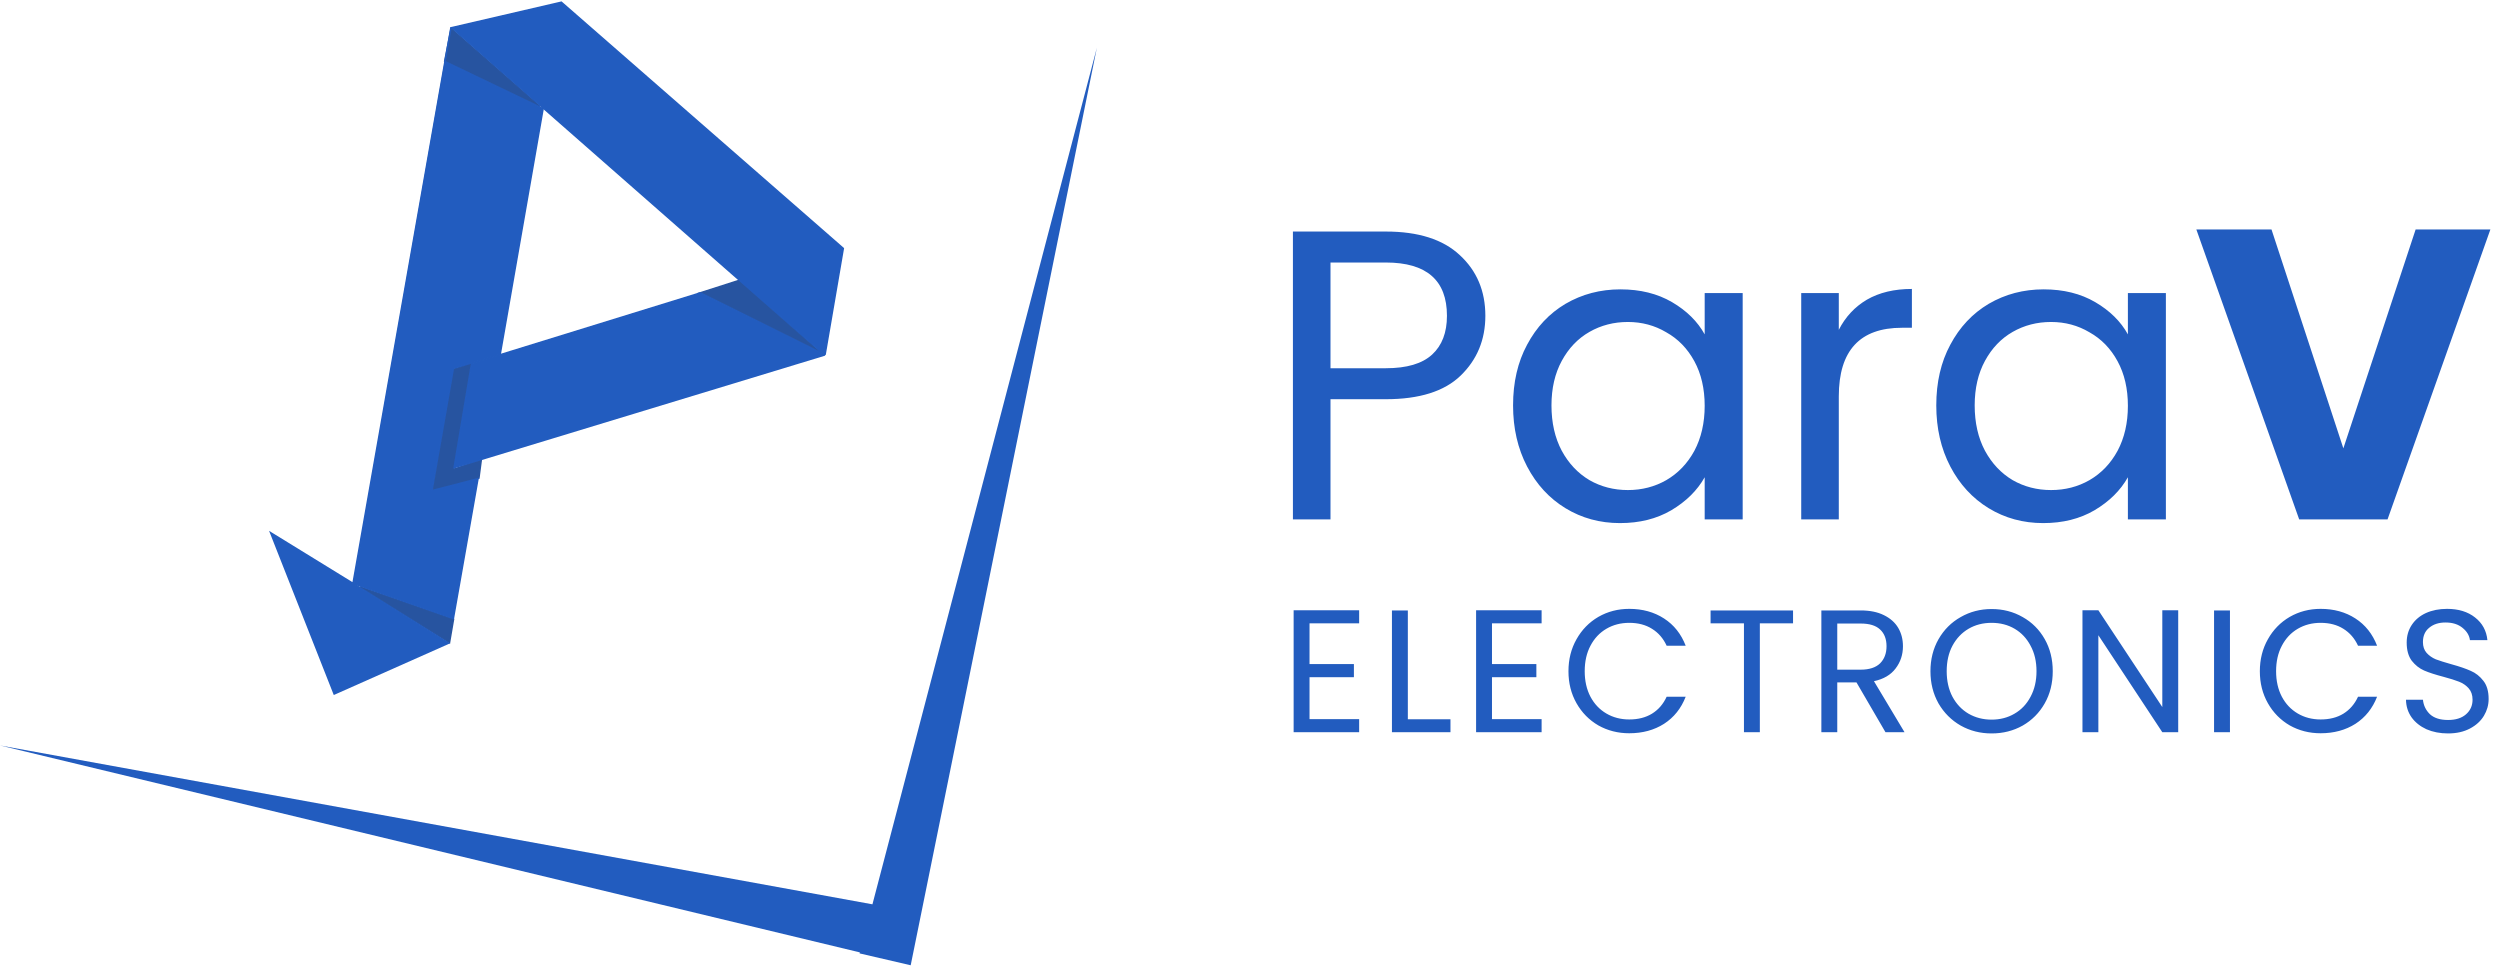 <svg width="1574" height="608" viewBox="0 0 1574 608" fill="none" xmlns="http://www.w3.org/2000/svg">
<path d="M283 404.5L285.5 390L226.5 369.5L283 404.5Z" fill="#2754A0"/>
<path d="M301.5 301L303 289.5L285.5 295.5V295L296.5 229L285.5 232.5L272.5 308.5L301.5 301Z" fill="#2754A0"/>
<path d="M284 18L280 38.5L340 67L284 18Z" fill="#2754A0"/>
<path d="M515.5 221L465.5 176.5L441.5 184.198L515.5 221Z" fill="#2754A0"/>
<path d="M439 185L441.5 184.198M441.5 184.198L465.5 176.5L515.5 221L441.5 184.198ZM285.5 390L283 404.5L226.5 369.5L285.5 390ZM303 289.5L301.5 301L272.5 308.5L285.5 232.5L296.5 229L285.5 295V295.5L303 289.5ZM280 38.5L284 18L340 67L280 38.5Z" stroke="#2754A0"/>
<path d="M284.42 17.42L353.42 1.42L530.92 156.42L519.42 223.42L285.92 294.42L296.92 228.92L440.92 184.42L518.773 223.099L284.42 17.42Z" fill="#225CBF"/>
<path d="M170.42 335.42L222.42 367.42L282.42 404.92L210.42 436.92L170.42 335.42Z" fill="#225CBF"/>
<path d="M519.42 223.42L530.92 156.42L353.42 1.42L284.42 17.42L518.773 223.099M519.42 223.42L285.92 294.42L296.92 228.92L440.92 184.42L518.773 223.099M519.42 223.42L518.773 223.099M283.92 17.42L222.42 366.42V367.42M222.42 367.42L170.42 335.42L210.42 436.92L282.42 404.92L222.42 367.42Z" stroke="#225CBF"/>
<path d="M341.92 68.42L280.42 38.92L222.92 366.42V367.42L223.92 367.92L285.42 389.42L300.92 301.42L271.92 308.92L285.42 231.92L314.92 222.92L341.92 68.42Z" fill="#225CBF" stroke="#225CBF"/>
<path d="M824.48 392.47V418.1H852.42V426.35H824.48V452.75H855.72V461H814.47V384.22H855.72V392.47H824.48ZM886.376 452.86H913.216V461H876.366V384.33H886.376V452.86ZM939.357 392.47V418.1H967.297V426.35H939.357V452.75H970.597V461H929.347V384.22H970.597V392.47H939.357ZM987.503 422.61C987.503 415.13 989.19 408.42 992.563 402.48C995.937 396.467 1000.52 391.773 1006.31 388.4C1012.18 385.027 1018.67 383.34 1025.78 383.34C1034.14 383.34 1041.44 385.357 1047.67 389.39C1053.91 393.423 1058.45 399.143 1061.31 406.55H1049.32C1047.2 401.93 1044.12 398.373 1040.08 395.88C1036.12 393.387 1031.36 392.14 1025.78 392.14C1020.43 392.14 1015.63 393.387 1011.37 395.88C1007.12 398.373 1003.78 401.93 1001.36 406.55C998.943 411.097 997.733 416.45 997.733 422.61C997.733 428.697 998.943 434.05 1001.36 438.67C1003.78 443.217 1007.12 446.737 1011.37 449.23C1015.63 451.723 1020.43 452.97 1025.78 452.97C1031.36 452.97 1036.12 451.76 1040.08 449.34C1044.12 446.847 1047.2 443.29 1049.32 438.67H1061.31C1058.45 446.003 1053.91 451.687 1047.67 455.72C1041.44 459.68 1034.14 461.66 1025.78 461.66C1018.67 461.66 1012.18 460.01 1006.31 456.71C1000.52 453.337 995.937 448.68 992.563 442.74C989.19 436.8 987.503 430.09 987.503 422.61ZM1128.9 384.33V392.47H1108V461H1097.99V392.47H1076.98V384.33H1128.9ZM1187.1 461L1168.84 429.65H1156.74V461H1146.73V384.33H1171.48C1177.27 384.33 1182.15 385.32 1186.11 387.3C1190.14 389.28 1193.15 391.957 1195.13 395.33C1197.11 398.703 1198.1 402.553 1198.1 406.88C1198.1 412.16 1196.56 416.817 1193.48 420.85C1190.47 424.883 1185.92 427.56 1179.84 428.88L1199.09 461H1187.1ZM1156.74 421.62H1171.48C1176.9 421.62 1180.97 420.3 1183.69 417.66C1186.4 414.947 1187.76 411.353 1187.76 406.88C1187.76 402.333 1186.4 398.813 1183.69 396.32C1181.05 393.827 1176.98 392.58 1171.48 392.58H1156.74V421.62ZM1253.91 461.77C1246.8 461.77 1240.31 460.12 1234.44 456.82C1228.57 453.447 1223.92 448.79 1220.47 442.85C1217.1 436.837 1215.41 430.09 1215.41 422.61C1215.41 415.13 1217.1 408.42 1220.47 402.48C1223.92 396.467 1228.57 391.81 1234.44 388.51C1240.31 385.137 1246.8 383.45 1253.91 383.45C1261.1 383.45 1267.62 385.137 1273.49 388.51C1279.36 391.81 1283.98 396.43 1287.35 402.37C1290.72 408.31 1292.41 415.057 1292.41 422.61C1292.41 430.163 1290.72 436.91 1287.35 442.85C1283.98 448.79 1279.36 453.447 1273.49 456.82C1267.62 460.12 1261.1 461.77 1253.91 461.77ZM1253.91 453.08C1259.26 453.08 1264.07 451.833 1268.32 449.34C1272.65 446.847 1276.02 443.29 1278.44 438.67C1280.93 434.05 1282.18 428.697 1282.18 422.61C1282.18 416.45 1280.93 411.097 1278.44 406.55C1276.02 401.93 1272.68 398.373 1268.43 395.88C1264.18 393.387 1259.34 392.14 1253.91 392.14C1248.48 392.14 1243.64 393.387 1239.39 395.88C1235.14 398.373 1231.76 401.93 1229.27 406.55C1226.85 411.097 1225.64 416.45 1225.64 422.61C1225.64 428.697 1226.85 434.05 1229.27 438.67C1231.76 443.29 1235.14 446.847 1239.39 449.34C1243.72 451.833 1248.56 453.08 1253.91 453.08ZM1371.4 461H1361.39L1321.13 399.95V461H1311.12V384.22H1321.13L1361.39 445.16V384.22H1371.4V461ZM1403.98 384.33V461H1393.97V384.33H1403.98ZM1422.8 422.61C1422.8 415.13 1424.49 408.42 1427.86 402.48C1431.23 396.467 1435.82 391.773 1441.61 388.4C1447.48 385.027 1453.97 383.34 1461.08 383.34C1469.44 383.34 1476.74 385.357 1482.97 389.39C1489.2 393.423 1493.75 399.143 1496.61 406.55H1484.62C1482.49 401.93 1479.41 398.373 1475.38 395.88C1471.42 393.387 1466.65 392.14 1461.08 392.14C1455.73 392.14 1450.92 393.387 1446.67 395.88C1442.42 398.373 1439.08 401.93 1436.66 406.55C1434.24 411.097 1433.03 416.45 1433.03 422.61C1433.03 428.697 1434.24 434.05 1436.66 438.67C1439.08 443.217 1442.42 446.737 1446.67 449.23C1450.92 451.723 1455.73 452.97 1461.08 452.97C1466.65 452.97 1471.42 451.76 1475.38 449.34C1479.41 446.847 1482.49 443.29 1484.62 438.67H1496.61C1493.75 446.003 1489.2 451.687 1482.97 455.72C1476.74 459.68 1469.44 461.66 1461.08 461.66C1453.97 461.66 1447.48 460.01 1441.61 456.71C1435.82 453.337 1431.23 448.68 1427.86 442.74C1424.49 436.8 1422.8 430.09 1422.8 422.61ZM1541.32 461.77C1536.26 461.77 1531.71 460.89 1527.68 459.13C1523.72 457.297 1520.6 454.803 1518.33 451.65C1516.06 448.423 1514.88 444.72 1514.81 440.54H1525.48C1525.85 444.133 1527.31 447.177 1529.88 449.67C1532.52 452.09 1536.33 453.3 1541.32 453.3C1546.09 453.3 1549.83 452.127 1552.54 449.78C1555.33 447.36 1556.72 444.28 1556.72 440.54C1556.72 437.607 1555.91 435.223 1554.3 433.39C1552.69 431.557 1550.67 430.163 1548.25 429.21C1545.83 428.257 1542.57 427.23 1538.46 426.13C1533.4 424.81 1529.33 423.49 1526.25 422.17C1523.24 420.85 1520.64 418.797 1518.44 416.01C1516.31 413.15 1515.25 409.337 1515.25 404.57C1515.25 400.39 1516.31 396.687 1518.44 393.46C1520.57 390.233 1523.54 387.74 1527.35 385.98C1531.24 384.22 1535.67 383.34 1540.66 383.34C1547.85 383.34 1553.71 385.137 1558.26 388.73C1562.88 392.323 1565.48 397.09 1566.07 403.03H1555.07C1554.7 400.097 1553.16 397.53 1550.45 395.33C1547.74 393.057 1544.14 391.92 1539.67 391.92C1535.49 391.92 1532.08 393.02 1529.44 395.22C1526.8 397.347 1525.48 400.353 1525.48 404.24C1525.48 407.027 1526.25 409.3 1527.79 411.06C1529.4 412.82 1531.35 414.177 1533.62 415.13C1535.97 416.01 1539.23 417.037 1543.41 418.21C1548.47 419.603 1552.54 420.997 1555.62 422.39C1558.7 423.71 1561.34 425.8 1563.54 428.66C1565.74 431.447 1566.84 435.26 1566.84 440.1C1566.84 443.84 1565.85 447.36 1563.87 450.66C1561.89 453.96 1558.96 456.637 1555.07 458.69C1551.18 460.743 1546.6 461.77 1541.32 461.77Z" fill="#225CBF"/>
<path fill-rule="evenodd" clip-rule="evenodd" d="M573.373 607.731L690.602 30L549.283 569.357L0 469.34L541.353 599.624L541.188 600.255L573.373 607.731Z" fill="#225CBF"/>
<path d="M935.18 198.82C935.18 213.9 929.98 226.467 919.58 236.52C909.353 246.4 893.667 251.34 872.52 251.34H837.68V327H814.02V145.78H872.52C892.973 145.78 908.487 150.72 919.06 160.6C929.807 170.48 935.18 183.22 935.18 198.82ZM872.52 231.84C885.693 231.84 895.4 228.98 901.64 223.26C907.88 217.54 911 209.393 911 198.82C911 176.46 898.173 165.28 872.52 165.28H837.68V231.84H872.52ZM952.626 255.24C952.626 240.68 955.573 227.94 961.466 217.02C967.36 205.927 975.42 197.347 985.646 191.28C996.046 185.213 1007.57 182.18 1020.23 182.18C1032.71 182.18 1043.54 184.867 1052.73 190.24C1061.91 195.613 1068.76 202.373 1073.27 210.52V184.52H1097.19V327H1073.27V300.48C1068.59 308.8 1061.57 315.733 1052.21 321.28C1043.02 326.653 1032.27 329.34 1019.97 329.34C1007.31 329.34 995.873 326.22 985.646 319.98C975.42 313.74 967.36 304.987 961.466 293.72C955.573 282.453 952.626 269.627 952.626 255.24ZM1073.27 255.5C1073.27 244.753 1071.1 235.393 1066.77 227.42C1062.43 219.447 1056.54 213.38 1049.09 209.22C1041.81 204.887 1033.75 202.72 1024.91 202.72C1016.07 202.72 1008.01 204.8 1000.73 208.96C993.446 213.12 987.64 219.187 983.306 227.16C978.973 235.133 976.806 244.493 976.806 255.24C976.806 266.16 978.973 275.693 983.306 283.84C987.64 291.813 993.446 297.967 1000.73 302.3C1008.01 306.46 1016.07 308.54 1024.91 308.54C1033.75 308.54 1041.81 306.46 1049.09 302.3C1056.54 297.967 1062.43 291.813 1066.77 283.84C1071.1 275.693 1073.27 266.247 1073.27 255.5ZM1157.71 207.66C1161.87 199.513 1167.76 193.187 1175.39 188.68C1183.19 184.173 1192.64 181.92 1203.73 181.92V206.36H1197.49C1170.97 206.36 1157.71 220.747 1157.71 249.52V327H1134.05V184.52H1157.71V207.66ZM1219.08 255.24C1219.08 240.68 1222.03 227.94 1227.92 217.02C1233.82 205.927 1241.88 197.347 1252.1 191.28C1262.5 185.213 1274.03 182.18 1286.68 182.18C1299.16 182.18 1310 184.867 1319.18 190.24C1328.37 195.613 1335.22 202.373 1339.72 210.52V184.52H1363.64V327H1339.72V300.48C1335.04 308.8 1328.02 315.733 1318.66 321.28C1309.48 326.653 1298.73 329.34 1286.42 329.34C1273.77 329.34 1262.33 326.22 1252.1 319.98C1241.88 313.74 1233.82 304.987 1227.92 293.72C1222.03 282.453 1219.08 269.627 1219.08 255.24ZM1339.72 255.5C1339.72 244.753 1337.56 235.393 1333.22 227.42C1328.89 219.447 1323 213.38 1315.54 209.22C1308.26 204.887 1300.2 202.72 1291.36 202.72C1282.52 202.72 1274.46 204.8 1267.18 208.96C1259.9 213.12 1254.1 219.187 1249.76 227.16C1245.43 235.133 1243.26 244.493 1243.26 255.24C1243.26 266.16 1245.43 275.693 1249.76 283.84C1254.1 291.813 1259.9 297.967 1267.18 302.3C1274.46 306.46 1282.52 308.54 1291.36 308.54C1300.2 308.54 1308.26 306.46 1315.54 302.3C1323 297.967 1328.89 291.813 1333.22 283.84C1337.56 275.693 1339.72 266.247 1339.72 255.5ZM1567.94 144.48L1503.2 327H1447.56L1382.82 144.48H1430.14L1475.38 282.28L1520.88 144.48H1567.94Z" fill="#225CBF"/>
</svg>
